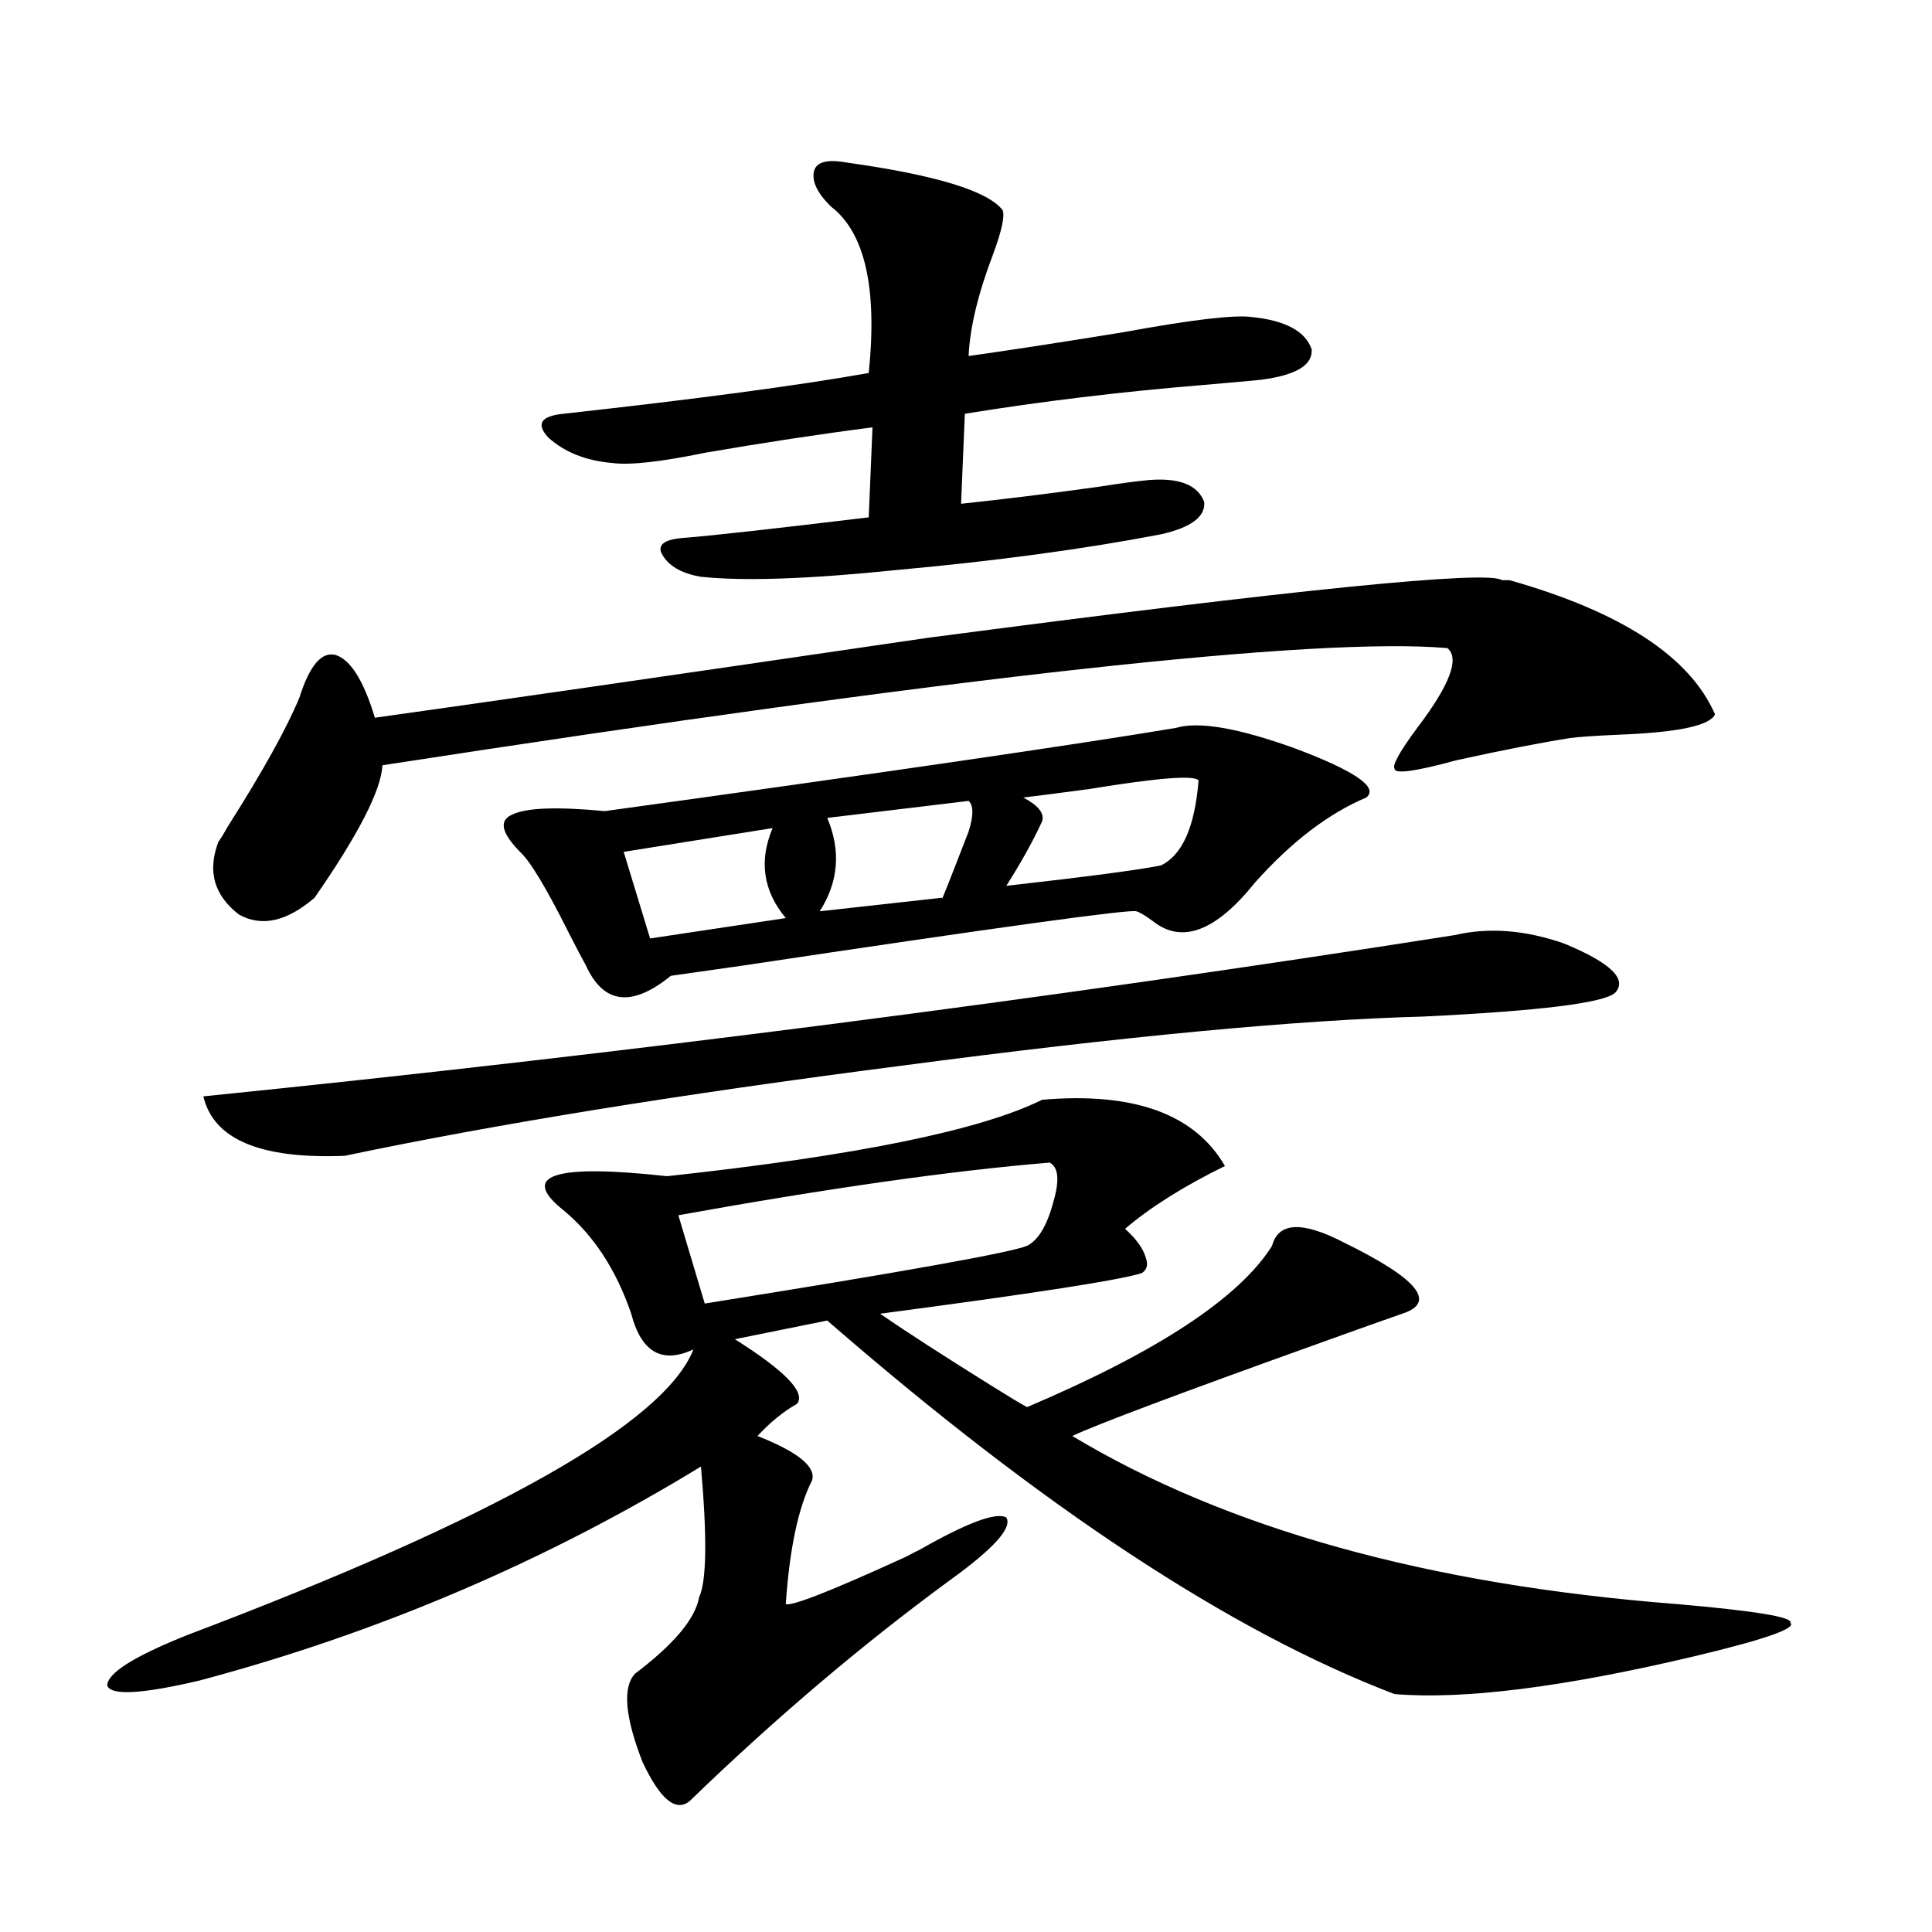 <?xml version="1.0" encoding="utf-8"?>
<!-- Generator: Adobe Illustrator 16.0.0, SVG Export Plug-In . SVG Version: 6.00 Build 0)  -->
<!DOCTYPE svg PUBLIC "-//W3C//DTD SVG 1.1//EN" "http://www.w3.org/Graphics/SVG/1.1/DTD/svg11.dtd">
<svg version="1.1" id="图层_1" xmlns="http://www.w3.org/2000/svg" xmlns:xlink="http://www.w3.org/1999/xlink" x="0px" y="0px"
	 width="1000px" height="1000px" viewBox="0 0 1000 1000" enable-background="new 0 0 1000 1000" xml:space="preserve">
<path d="M539.401,569.242c47.469-4.092,79.022,7.334,94.632,34.277c-21.463,10.547-38.703,21.396-51.706,32.52
	c5.854,5.273,9.421,10.259,10.731,14.941c1.296,3.516,0.641,6.152-1.951,7.91c-10.411,3.516-55.608,10.547-135.606,21.094
	c13.658,9.38,33.17,21.973,58.535,37.793c8.445,5.273,14.299,8.789,17.561,10.547c67.636-28.701,109.906-56.538,126.826-83.496
	c3.247-12.305,15.609-12.881,37.072-1.758c38.368,18.76,48.444,31.064,30.243,36.914c-8.46,2.939-22.438,7.91-41.95,14.941
	c-73.504,26.367-116.43,42.49-128.777,48.34c79.998,48.052,184.386,77.056,313.163,87.012c40.319,3.516,59.831,6.729,58.535,9.668
	c3.247,2.926-13.658,8.789-50.73,17.578c-66.995,15.82-118.381,22.262-154.143,19.336c-84.556-32.23-182.435-96.68-293.651-193.359
	l-47.804,9.668c26.006,16.411,36.737,27.549,32.194,33.398c-7.164,4.106-13.993,9.668-20.487,16.699
	c20.808,8.213,30.243,15.82,28.292,22.852c-7.164,14.063-11.707,35.459-13.658,64.16c3.247,1.168,24.055-7.031,62.438-24.609
	c3.247-1.758,5.519-2.925,6.829-3.516c24.71-14.063,39.664-19.624,44.877-16.699c3.247,5.273-6.509,16.123-29.268,32.52
	c-45.532,33.398-90.409,71.48-134.631,114.258c-7.164,5.851-15.289-0.879-24.39-20.215c-9.115-23.441-10.411-38.672-3.902-45.703
	c20.152-15.243,31.219-28.427,33.17-39.551c3.902-8.198,4.223-30.762,0.976-67.676c-80.653,49.219-167.16,86.133-259.506,110.742
	c-29.923,7.031-45.853,7.91-47.804,2.637c0-6.454,13.979-15.243,41.95-26.367c159.341-60.342,246.488-109.561,261.457-147.656
	c-16.265,7.622-26.996,1.47-32.194-18.457c-7.805-22.852-19.512-40.718-35.121-53.613c-22.773-18.154-4.878-24.019,53.657-17.578
	C442.818,598.246,507.527,585.063,539.401,569.242z M753.055,483.988c17.561-4.092,36.417-2.637,56.584,4.395
	c24.055,9.971,32.835,18.457,26.341,25.488c-5.854,5.273-39.023,9.38-99.51,12.305c-65.044,1.758-155.118,10.259-270.237,25.488
	c-113.823,14.653-209.751,30.186-287.798,46.582c-43.581,1.758-67.971-8.486-73.169-30.762
	C324.438,545.224,540.377,517.387,753.055,483.988z M479.891,330.18c191.215-25.186,290.39-35.156,297.554-29.883
	c1.951,0,3.247,0,3.902,0c57.88,16.411,93.321,39.551,106.339,69.434c-2.606,5.864-19.191,9.38-49.755,10.547
	c-13.018,0.591-21.463,1.182-25.365,1.758c-14.969,2.349-34.48,6.152-58.535,11.426c-21.463,5.864-32.194,7.334-32.194,4.395
	c-1.311-1.758,2.592-8.789,11.707-21.094c16.905-22.261,22.104-36.035,15.609-41.309c-67.65-5.85-251.381,14.365-551.206,60.645
	c-0.655,12.896-12.362,35.747-35.121,68.555c-14.313,12.305-27.316,15.244-39.023,8.789c-13.018-9.956-16.585-22.549-10.731-37.793
	c1.296-1.758,2.927-4.395,4.878-7.91c18.201-28.701,30.563-50.977,37.072-66.797c5.198-16.396,11.372-23.73,18.536-21.973
	c7.805,2.349,14.634,13.184,20.487,32.52C248.677,363.881,343.949,350.106,479.891,330.18z M608.668,376.762
	c11.707-3.516,32.194,0,61.462,10.547c31.219,11.729,43.566,20.215,37.072,25.488c-19.512,8.213-38.703,22.852-57.56,43.945
	c-20.167,25.2-37.728,31.943-52.682,20.215c-3.902-2.925-6.829-4.683-8.78-5.273c-3.262-1.167-71.218,8.213-203.897,28.125
	l-37.072,5.273c-20.167,16.411-34.801,14.653-43.901-5.273c-1.951-3.516-4.878-9.077-8.78-16.699
	c-11.707-23.428-20.167-37.49-25.365-42.188c-9.756-9.956-11.066-16.396-3.902-19.336c7.149-3.516,23.079-4.092,47.804-1.758
	C457.452,399.916,555.986,385.551,608.668,376.762z M437.94,84.086c46.173,6.455,73.169,14.653,80.974,24.609
	c1.296,2.939-0.335,10.547-4.878,22.852c-7.805,20.518-12.042,38.096-12.683,52.734c20.808-2.925,47.469-7.031,79.998-12.305
	c35.121-6.44,57.225-9.077,66.34-7.91c17.561,1.758,27.957,7.334,31.219,16.699c0.641,8.213-8.14,13.486-26.341,15.82
	c-5.854,0.591-15.609,1.47-29.268,2.637c-42.926,3.516-84.235,8.501-123.899,14.941l-1.951,46.582
	c22.104-2.334,45.853-5.273,71.218-8.789c11.052-1.758,19.832-2.925,26.341-3.516c15.609-1.167,25.03,2.637,28.292,11.426
	c0.641,7.622-6.829,13.184-22.438,16.699c-39.679,7.622-85.211,13.774-136.582,18.457c-45.532,4.697-79.357,5.864-101.461,3.516
	c-10.411-1.758-17.24-5.85-20.487-12.305c-1.951-4.683,2.271-7.319,12.683-7.91c14.299-1.167,45.853-4.683,94.632-10.547
	l1.951-46.582c-27.316,3.516-56.264,7.91-86.827,13.184c-22.773,4.697-38.703,6.455-47.804,5.273
	c-13.658-1.167-24.725-5.562-33.17-13.184c-6.509-7.031-3.902-11.123,7.805-12.305c68.932-7.607,121.613-14.639,158.045-21.094
	c4.543-43.945-1.951-72.646-19.512-86.133c-7.164-7.031-10.091-13.184-8.78-18.457C422.651,83.798,428.185,82.328,437.94,84.086z
	 M399.893,428.617l-77.071,12.305l13.658,44.824l70.242-10.547C395.015,461.137,392.729,445.619,399.893,428.617z M543.304,601.762
	c-50.09,4.106-114.144,13.184-192.19,27.246l13.658,45.703c102.757-16.396,158.365-26.367,166.825-29.883
	c5.854-2.925,10.396-10.547,13.658-22.852C548.502,610.854,547.847,604.11,543.304,601.762z M501.354,414.555l-73.169,8.789
	c7.149,17.002,5.854,33.11-3.902,48.34l63.413-7.031c-1.311,4.106,3.247-7.319,13.658-34.277
	C503.945,422.177,503.945,416.903,501.354,414.555z M620.375,404.008c-1.951-2.925-20.822-1.455-56.584,4.395
	c-17.561,2.349-28.947,3.818-34.146,4.395c7.805,4.106,11.052,8.213,9.756,12.305c-4.558,9.971-10.731,21.094-18.536,33.398
	c41.615-4.683,68.291-8.198,79.998-10.547C611.915,442.68,618.424,428.041,620.375,404.008z"/>
</svg>
